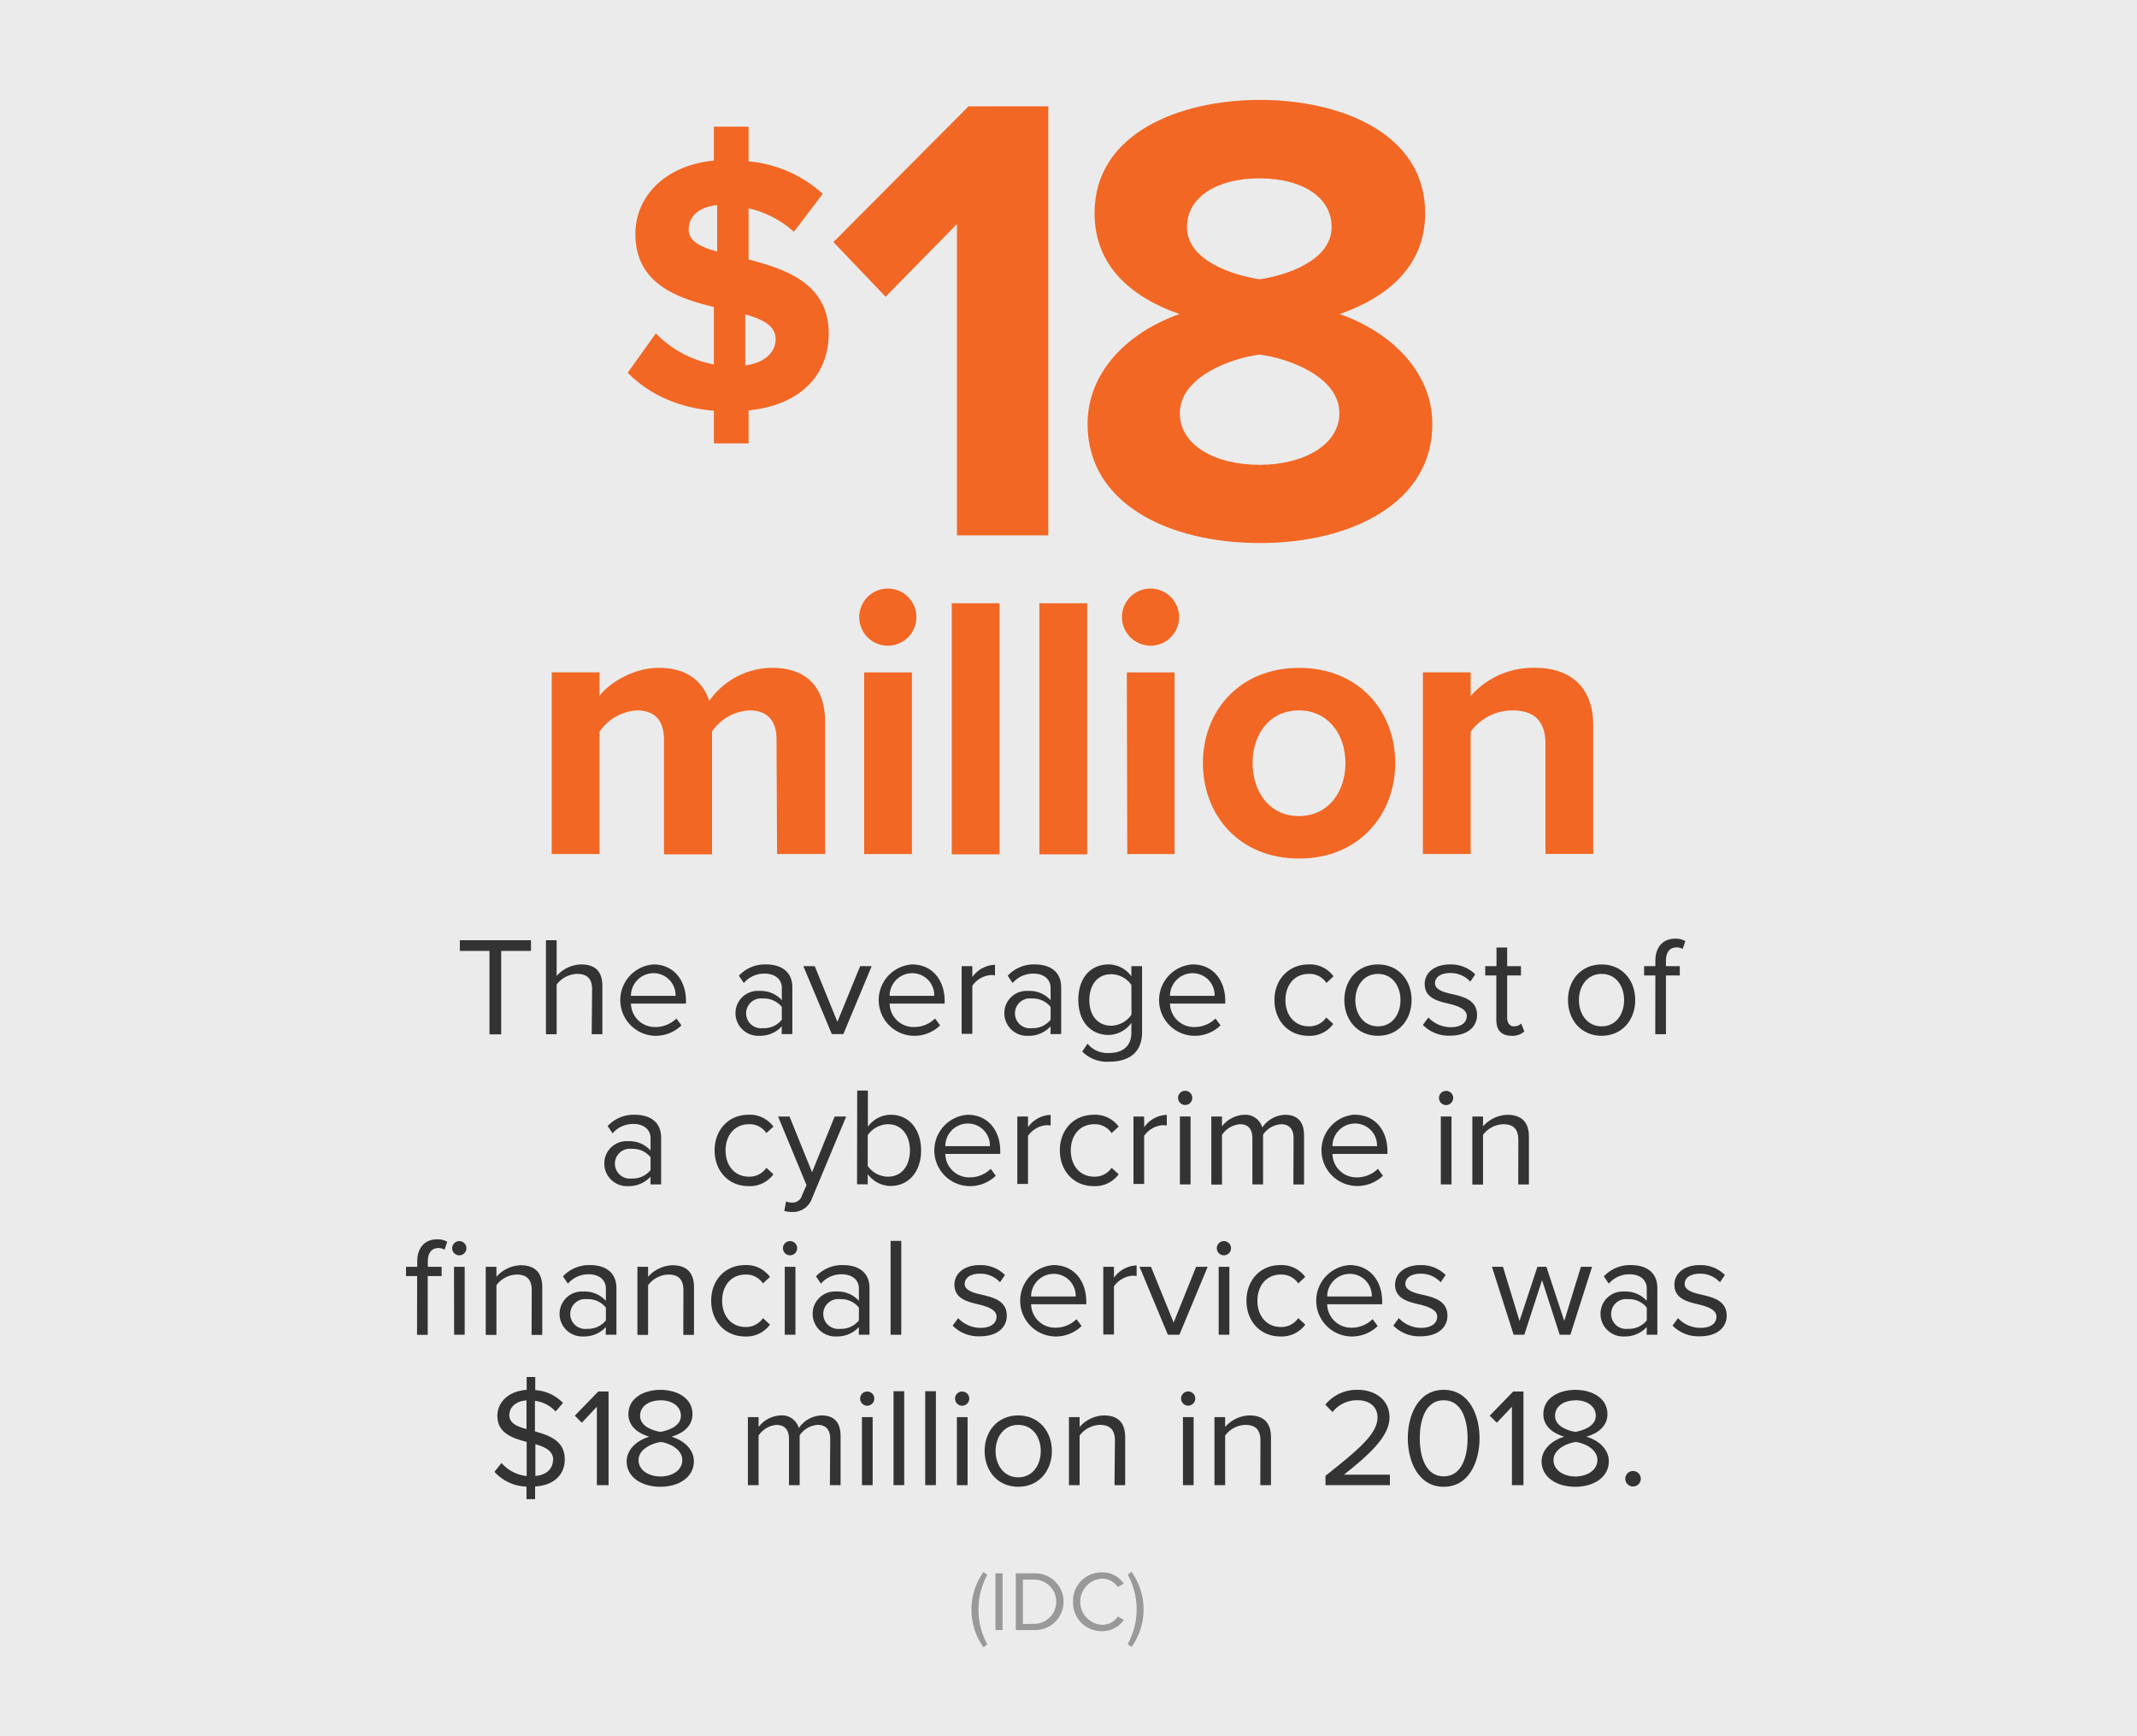 <?xml version="1.0" encoding="UTF-8"?> <svg xmlns="http://www.w3.org/2000/svg" viewBox="0 0 400 325"><rect x="0" y="0" width="400" height="325" fill="#808080" stroke="none"/><defs><style>.cls-1{fill:#fff;opacity:0.84;}.cls-2{fill:#999;}.cls-3{fill:#f26724;}.cls-4{fill:#333;}</style></defs><g id="Layer_2" data-name="Layer 2"><g id="Layer_1-2" data-name="Layer 1"><rect class="cls-1" width="400" height="325"></rect><path class="cls-2" d="M181.84,301.26a12,12,0,0,1,2.25-7l.71.54a13.61,13.61,0,0,0,0,13l-.71.55A12,12,0,0,1,181.84,301.26Z"></path><path class="cls-2" d="M186.33,294.51h1.32v10.62h-1.32Z"></path><path class="cls-2" d="M190.14,294.51h3.63a5.31,5.31,0,1,1,0,10.62h-3.63Zm3.63,9.45a4.14,4.14,0,0,0,0-8.27h-2.31V304Z"></path><path class="cls-2" d="M200.85,299.83a5.31,5.31,0,0,1,5.42-5.5,4.78,4.78,0,0,1,4.08,2.11l-1.12.62a3.6,3.6,0,0,0-3-1.55,4.33,4.33,0,0,0,0,8.64,3.55,3.55,0,0,0,3-1.55l1.13.62a4.83,4.83,0,0,1-4.09,2.11A5.31,5.31,0,0,1,200.85,299.83Z"></path><path class="cls-2" d="M211.08,294.76l.71-.54a12.09,12.09,0,0,1,0,14.08l-.71-.55a13.47,13.47,0,0,0,0-13Z"></path><path class="cls-3" d="M140.12,76.82V83h-6.5V76.89c-7.17-.62-12.37-3.35-16.13-7.11l5.27-7.38a20.17,20.17,0,0,0,10.86,5.81V57.47c-7-1.7-14.69-4.44-14.69-13.67,0-7,5.53-12.85,14.69-13.74V23.71h6.5V30.2A23.78,23.78,0,0,1,154,36.28l-5.4,7.11A18.88,18.88,0,0,0,140.12,39v9.57c7.11,1.85,15,4.58,15,13.88C155.09,69.92,150.17,75.79,140.12,76.82Zm-5.88-29.74V38.4c-3.49.34-5.33,2.12-5.33,4.58C128.91,45.1,131.1,46.26,134.24,47.08Zm10.94,16.41c0-2.53-2.39-3.69-5.68-4.65v9.57C143.4,67.87,145.18,65.75,145.18,63.49Z"></path><path class="cls-3" d="M179.12,41.94l-13.36,13.6L156,45.31,181.29,19.9h14.93v80.31h-17.1Z"></path><path class="cls-3" d="M220.77,58.79c-8.91-3.13-15.89-8.91-15.89-18.9,0-15,16-21.19,30.94-21.19s30.94,6.14,30.94,21.19c0,10-7.1,15.77-16,18.9,9.63,3.37,17.34,10.84,17.34,20.59,0,14.93-15.41,22.27-32.27,22.27s-32.26-7.22-32.26-22.27C203.56,69.63,211.14,62.16,220.77,58.79Zm15,7.59c-5,.6-14.93,4-14.93,11,0,5.9,6.5,9.63,14.93,9.63,8.19,0,14.93-3.73,14.93-9.63C250.75,70.35,240.76,67,235.82,66.38Zm0-33c-7.95,0-13.6,3.49-13.6,9.15,0,6.26,8.66,9,13.6,9.75,4.94-.72,13.48-3.49,13.48-9.75C249.3,36.88,243.65,33.39,235.82,33.39Z"></path><path class="cls-3" d="M145.35,138.4c0-3.17-1.41-5.42-5.07-5.42a9,9,0,0,0-7,3.94v23h-9V138.4c0-3.17-1.41-5.42-5.07-5.42a9.13,9.13,0,0,0-7,4v22.88h-8.94v-34h8.94v4.43c1.41-2,5.91-5.28,11.12-5.28,5,0,8.17,2.33,9.43,6.2a14.43,14.43,0,0,1,11.69-6.2c6.26,0,10,3.31,10,10.28v24.57h-9Z"></path><path class="cls-3" d="M160.83,115.52a5.35,5.35,0,0,1,10.7,0,5.35,5.35,0,1,1-10.7,0Zm.92,10.35h8.94v34h-8.94Z"></path><path class="cls-3" d="M178.15,112.92h8.94v47h-8.94Z"></path><path class="cls-3" d="M194.55,112.92h8.94v47h-8.94Z"></path><path class="cls-3" d="M210,115.52a5.35,5.35,0,1,1,5.35,5.35A5.4,5.4,0,0,1,210,115.52Zm.92,10.35h8.93v34H211Z"></path><path class="cls-3" d="M225.16,142.83c0-9.64,6.76-17.81,18-17.81s18,8.17,18,17.81-6.76,17.88-18,17.88S225.16,152.55,225.16,142.83Zm26.68,0c0-5.28-3.17-9.85-8.73-9.85s-8.66,4.57-8.66,9.85,3.1,9.93,8.66,9.93S251.84,148.18,251.84,142.83Z"></path><path class="cls-3" d="M289.28,139.31c0-4.71-2.46-6.33-6.26-6.33a9.67,9.67,0,0,0-7.74,4v22.88h-8.94v-34h8.94v4.43A15.57,15.57,0,0,1,287.17,125c7.46,0,11.05,4.23,11.05,10.84v24h-8.94Z"></path><path class="cls-4" d="M91.62,178H86.07V176H99.39V178H93.81v15.62H91.62Z"></path><path class="cls-4" d="M110.83,185.2c0-2.24-1.16-2.9-2.87-2.9a5,5,0,0,0-3.77,2v9.3h-2V176h2v6.69a6.32,6.32,0,0,1,4.56-2.16c2.66,0,4,1.29,4,4.06v9h-2Z"></path><path class="cls-4" d="M122.29,180.53c3.84,0,6.11,3,6.11,6.83v.5H118.1a4.48,4.48,0,0,0,4.58,4.39,5.61,5.61,0,0,0,3.93-1.6l.94,1.29a6.91,6.91,0,0,1-5,1.95,6.69,6.69,0,0,1-.21-13.36Zm-4.19,5.88h8.35a4.12,4.12,0,0,0-4.19-4.24A4.24,4.24,0,0,0,118.1,186.41Z"></path><path class="cls-4" d="M146.34,192.12a5.53,5.53,0,0,1-4.22,1.77,4.24,4.24,0,0,1-4.45-4.22,4.16,4.16,0,0,1,4.45-4.18,5.34,5.34,0,0,1,4.22,1.73v-2.29c0-1.71-1.37-2.68-3.22-2.68a5,5,0,0,0-3.89,1.76l-.93-1.37a6.69,6.69,0,0,1,5.09-2.11c2.68,0,4.92,1.22,4.92,4.3v8.74h-2Zm0-3.63a4.26,4.26,0,0,0-3.51-1.58,2.8,2.8,0,1,0,0,5.55,4.26,4.26,0,0,0,3.51-1.58Z"></path><path class="cls-4" d="M150.37,180.85h2.13l4.24,10.43L161,180.85h2.16l-5.3,12.72h-2.16Z"></path><path class="cls-4" d="M170.71,180.53c3.84,0,6.11,3,6.11,6.83v.5h-10.3a4.48,4.48,0,0,0,4.58,4.39,5.57,5.57,0,0,0,3.92-1.6l.95,1.29a6.91,6.91,0,0,1-5.05,1.95,6.69,6.69,0,0,1-.21-13.36Zm-4.19,5.88h8.35a4.12,4.12,0,0,0-4.19-4.24A4.24,4.24,0,0,0,166.52,186.41Z"></path><path class="cls-4" d="M180,180.85h2v2.05a5.41,5.41,0,0,1,4.24-2.31v2a3.68,3.68,0,0,0-.79-.07,4.67,4.67,0,0,0-3.45,2v9h-2Z"></path><path class="cls-4" d="M196.65,192.12a5.49,5.49,0,0,1-4.21,1.77,4.24,4.24,0,0,1-4.45-4.22,4.16,4.16,0,0,1,4.45-4.18,5.32,5.32,0,0,1,4.21,1.73v-2.29c0-1.71-1.37-2.68-3.21-2.68a5.05,5.05,0,0,0-3.9,1.76l-.92-1.37a6.66,6.66,0,0,1,5.08-2.11c2.69,0,4.93,1.22,4.93,4.3v8.74h-2Zm0-3.63a4.24,4.24,0,0,0-3.5-1.58,2.8,2.8,0,1,0,0,5.55,4.24,4.24,0,0,0,3.5-1.58Z"></path><path class="cls-4" d="M203.56,195.36a4.83,4.83,0,0,0,4.13,1.74c2.11,0,4.08-1,4.08-3.82v-1.82a5.31,5.31,0,0,1-4.26,2.27c-3.32,0-5.67-2.48-5.67-6.59s2.32-6.61,5.67-6.61a5.27,5.27,0,0,1,4.26,2.24v-1.92h2V193.2c0,4.22-2.95,5.53-6.06,5.53a6.53,6.53,0,0,1-5.14-1.89Zm8.21-11a4.69,4.69,0,0,0-3.79-2c-2.55,0-4.08,2-4.08,4.84S205.43,192,208,192a4.69,4.69,0,0,0,3.79-2.08Z"></path><path class="cls-4" d="M223.23,180.53c3.85,0,6.11,3,6.11,6.83v.5H219a4.49,4.49,0,0,0,4.59,4.39,5.57,5.57,0,0,0,3.92-1.6l.95,1.29a6.93,6.93,0,0,1-5.06,1.95,6.69,6.69,0,0,1-.21-13.36ZM219,186.41h8.35a4.11,4.11,0,0,0-4.18-4.24A4.25,4.25,0,0,0,219,186.41Z"></path><path class="cls-4" d="M244.94,180.53a5.42,5.42,0,0,1,4.66,2.22L248.28,184A3.76,3.76,0,0,0,245,182.3c-2.71,0-4.39,2.08-4.39,4.9s1.68,4.92,4.39,4.92a3.81,3.81,0,0,0,3.24-1.66l1.32,1.21a5.42,5.42,0,0,1-4.66,2.22c-3.79,0-6.35-2.9-6.35-6.69S241.15,180.53,244.94,180.53Z"></path><path class="cls-4" d="M251.63,187.2c0-3.69,2.42-6.67,6.3-6.67s6.29,3,6.29,6.67-2.42,6.69-6.29,6.69S251.63,190.88,251.63,187.2Zm10.51,0c0-2.58-1.5-4.9-4.21-4.9s-4.24,2.32-4.24,4.9,1.52,4.92,4.24,4.92S262.14,189.8,262.14,187.2Z"></path><path class="cls-4" d="M267.36,190.46a5.74,5.74,0,0,0,4.19,1.82c1.95,0,3-.87,3-2.11s-1.56-1.84-3.27-2.26c-2.16-.5-4.61-1.08-4.61-3.72,0-2,1.72-3.66,4.74-3.66a6.45,6.45,0,0,1,4.72,1.85l-.92,1.37a5,5,0,0,0-3.8-1.61c-1.73,0-2.81.79-2.81,1.92s1.44,1.64,3.1,2c2.22.5,4.77,1.13,4.77,3.95,0,2.13-1.71,3.85-5,3.85a6.78,6.78,0,0,1-5.14-2Z"></path><path class="cls-4" d="M280.08,190.91v-8.32H278v-1.74h2.11v-3.48h2v3.48h2.58v1.74h-2.58v7.9c0,.95.42,1.63,1.29,1.63a1.94,1.94,0,0,0,1.34-.52l.58,1.47a3.24,3.24,0,0,1-2.37.82C281,193.89,280.08,192.81,280.08,190.91Z"></path><path class="cls-4" d="M293.49,187.2c0-3.69,2.42-6.67,6.3-6.67s6.29,3,6.29,6.67-2.42,6.69-6.29,6.69S293.49,190.88,293.49,187.2Zm10.51,0c0-2.58-1.5-4.9-4.21-4.9s-4.25,2.32-4.25,4.9,1.53,4.92,4.25,4.92S304,189.8,304,187.2Z"></path><path class="cls-4" d="M309.85,182.59h-2.11v-1.74h2.11v-1c0-2.64,1.47-4.14,3.69-4.14a3.62,3.62,0,0,1,1.92.45l-.5,1.47a2.26,2.26,0,0,0-1.13-.29c-1.29,0-2,.9-2,2.51v1h2.59v1.74h-2.59v11h-2Z"></path><path class="cls-4" d="M121.77,220.26a5.49,5.49,0,0,1-4.21,1.77,4.24,4.24,0,0,1-4.45-4.22,4.17,4.17,0,0,1,4.45-4.19,5.32,5.32,0,0,1,4.21,1.74v-2.29c0-1.71-1.37-2.68-3.21-2.68a5.05,5.05,0,0,0-3.9,1.76l-.92-1.37a6.66,6.66,0,0,1,5.08-2.11c2.69,0,4.93,1.22,4.93,4.3v8.74h-2Zm0-3.63a4.23,4.23,0,0,0-3.5-1.58,2.8,2.8,0,1,0,0,5.55,4.23,4.23,0,0,0,3.5-1.58Z"></path><path class="cls-4" d="M140.11,208.67a5.45,5.45,0,0,1,4.66,2.22l-1.32,1.21a3.76,3.76,0,0,0-3.24-1.66c-2.71,0-4.4,2.08-4.4,4.9s1.69,4.92,4.4,4.92a3.81,3.81,0,0,0,3.24-1.66l1.32,1.21a5.45,5.45,0,0,1-4.66,2.22c-3.79,0-6.35-2.9-6.35-6.69S136.32,208.67,140.11,208.67Z"></path><path class="cls-4" d="M148.22,225.11a1.83,1.83,0,0,0,1.9-1.35l.84-1.92L145.64,209h2.14L152,219.42,156.23,209h2.16L152,224.29a3.77,3.77,0,0,1-3.74,2.58,6.69,6.69,0,0,1-1.45-.18l.31-1.79A3.09,3.09,0,0,0,148.22,225.11Z"></path><path class="cls-4" d="M160.45,204.14h2v6.77a5.31,5.31,0,0,1,4.29-2.24c3.32,0,5.67,2.64,5.67,6.69S170,222,166.71,222a5.36,5.36,0,0,1-4.29-2.22v1.9h-2Zm5.76,16.12c2.58,0,4.11-2.08,4.11-4.9s-1.53-4.92-4.11-4.92a4.75,4.75,0,0,0-3.79,2.05v5.77A4.68,4.68,0,0,0,166.21,220.26Z"></path><path class="cls-4" d="M181.12,208.67c3.85,0,6.11,3,6.11,6.83v.5H176.94a4.47,4.47,0,0,0,4.58,4.39,5.57,5.57,0,0,0,3.92-1.6l.95,1.29a6.91,6.91,0,0,1-5.06,1.95,6.69,6.69,0,0,1-.21-13.36Zm-4.18,5.88h8.35a4.12,4.12,0,0,0-4.19-4.24A4.24,4.24,0,0,0,176.94,214.55Z"></path><path class="cls-4" d="M190.42,209h2v2a5.41,5.41,0,0,1,4.24-2.31v2a3.68,3.68,0,0,0-.79-.07,4.67,4.67,0,0,0-3.45,2v9h-2Z"></path><path class="cls-4" d="M204.73,208.67a5.45,5.45,0,0,1,4.66,2.22l-1.32,1.21a3.76,3.76,0,0,0-3.24-1.66c-2.71,0-4.4,2.08-4.4,4.9s1.69,4.92,4.4,4.92a3.81,3.81,0,0,0,3.24-1.66l1.32,1.21a5.45,5.45,0,0,1-4.66,2.22c-3.8,0-6.35-2.9-6.35-6.69S200.93,208.67,204.73,208.67Z"></path><path class="cls-4" d="M212.16,209h2v2a5.41,5.41,0,0,1,4.24-2.31v2a3.62,3.62,0,0,0-.79-.07,4.67,4.67,0,0,0-3.45,2v9h-2Z"></path><path class="cls-4" d="M220.51,205.51a1.33,1.33,0,0,1,2.66,0,1.33,1.33,0,1,1-2.66,0Zm.34,3.48h2v12.72h-2Z"></path><path class="cls-4" d="M242.13,213.07c0-1.6-.71-2.63-2.34-2.63a4.45,4.45,0,0,0-3.37,1.95v9.32h-2v-8.64c0-1.6-.68-2.63-2.34-2.63a4.48,4.48,0,0,0-3.35,2v9.3h-2V209h2v1.84a5.53,5.53,0,0,1,4.11-2.16,3.28,3.28,0,0,1,3.43,2.37,5.37,5.37,0,0,1,4.26-2.37c2.32,0,3.56,1.29,3.56,3.85v9.19h-2Z"></path><path class="cls-4" d="M253.59,208.67c3.85,0,6.11,3,6.11,6.83v.5H249.41a4.47,4.47,0,0,0,4.58,4.39,5.57,5.57,0,0,0,3.92-1.6l.95,1.29A6.93,6.93,0,0,1,253.8,222a6.69,6.69,0,0,1-.21-13.36Zm-4.18,5.88h8.34a4.11,4.11,0,0,0-4.18-4.24A4.23,4.23,0,0,0,249.41,214.55Z"></path><path class="cls-4" d="M269.35,205.51a1.31,1.31,0,0,1,1.31-1.31,1.33,1.33,0,0,1,1.35,1.31,1.36,1.36,0,0,1-1.35,1.35A1.34,1.34,0,0,1,269.35,205.51Zm.34,3.48h2v12.72h-2Z"></path><path class="cls-4" d="M284.2,213.39c0-2.24-1.13-2.95-2.84-2.95a4.93,4.93,0,0,0-3.77,2v9.3h-2V209h2v1.84a6.34,6.34,0,0,1,4.53-2.16c2.66,0,4.06,1.35,4.06,4.11v8.93h-2Z"></path><path class="cls-4" d="M78.08,238.87H76v-1.74h2.1v-1c0-2.64,1.48-4.14,3.69-4.14a3.59,3.59,0,0,1,1.92.45l-.5,1.5a2,2,0,0,0-1.13-.32c-1.29,0-2,.9-2,2.51v1h2.58v1.74H80.06v11h-2Zm6.56-5.22a1.33,1.33,0,0,1,2.66,0,1.33,1.33,0,1,1-2.66,0Zm.34,3.48h2v12.72H85Z"></path><path class="cls-4" d="M99.53,241.53c0-2.24-1.14-2.95-2.85-2.95a4.91,4.91,0,0,0-3.76,2v9.3h-2V237.13h2V239a6.3,6.3,0,0,1,4.52-2.16c2.66,0,4.06,1.35,4.06,4.11v8.93h-2Z"></path><path class="cls-4" d="M113.41,248.4a5.51,5.51,0,0,1-4.22,1.77,4.24,4.24,0,0,1-4.45-4.22,4.18,4.18,0,0,1,4.45-4.19,5.35,5.35,0,0,1,4.22,1.74v-2.29c0-1.71-1.37-2.68-3.21-2.68a5.05,5.05,0,0,0-3.9,1.76l-.93-1.37a6.7,6.7,0,0,1,5.09-2.11c2.68,0,4.92,1.22,4.92,4.3v8.74h-2Zm0-3.63a4.25,4.25,0,0,0-3.5-1.58,2.8,2.8,0,1,0,0,5.55,4.25,4.25,0,0,0,3.5-1.58Z"></path><path class="cls-4" d="M127.92,241.53c0-2.24-1.13-2.95-2.84-2.95a4.93,4.93,0,0,0-3.77,2v9.3h-2V237.13h2V239a6.34,6.34,0,0,1,4.53-2.16c2.66,0,4.06,1.35,4.06,4.11v8.93h-2Z"></path><path class="cls-4" d="M139.46,236.81a5.42,5.42,0,0,1,4.66,2.22l-1.31,1.21a3.79,3.79,0,0,0-3.24-1.66c-2.72,0-4.4,2.08-4.4,4.9s1.68,4.92,4.4,4.92a3.84,3.84,0,0,0,3.24-1.66l1.31,1.21a5.42,5.42,0,0,1-4.66,2.22c-3.79,0-6.34-2.9-6.34-6.69S135.67,236.81,139.46,236.81Z"></path><path class="cls-4" d="M146.55,233.65a1.33,1.33,0,0,1,2.66,0,1.33,1.33,0,1,1-2.66,0Zm.34,3.48h2v12.72h-2Z"></path><path class="cls-4" d="M160.77,248.4a5.49,5.49,0,0,1-4.21,1.77,4.24,4.24,0,0,1-4.45-4.22,4.17,4.17,0,0,1,4.45-4.19,5.32,5.32,0,0,1,4.21,1.74v-2.29c0-1.71-1.37-2.68-3.21-2.68a5.05,5.05,0,0,0-3.9,1.76l-.92-1.37a6.66,6.66,0,0,1,5.08-2.11c2.69,0,4.93,1.22,4.93,4.3v8.74h-2Zm0-3.63a4.23,4.23,0,0,0-3.5-1.58,2.8,2.8,0,1,0,0,5.55,4.23,4.23,0,0,0,3.5-1.58Z"></path><path class="cls-4" d="M166.7,232.28h2v17.57h-2Z"></path><path class="cls-4" d="M179.35,246.74a5.74,5.74,0,0,0,4.18,1.82c1.95,0,3-.87,3-2.11s-1.56-1.84-3.27-2.26c-2.16-.5-4.61-1.08-4.61-3.72,0-2,1.71-3.66,4.74-3.66a6.45,6.45,0,0,1,4.72,1.85l-.93,1.37a4.94,4.94,0,0,0-3.79-1.61c-1.74,0-2.82.79-2.82,1.92s1.45,1.64,3.11,2c2.21.5,4.77,1.13,4.77,3.95,0,2.13-1.71,3.85-5,3.85a6.8,6.8,0,0,1-5.14-2Z"></path><path class="cls-4" d="M197.21,236.81c3.84,0,6.11,3,6.11,6.82v.51H193a4.48,4.48,0,0,0,4.58,4.39,5.57,5.57,0,0,0,3.92-1.6l.95,1.29a6.91,6.91,0,0,1-5.05,1.95,6.69,6.69,0,0,1-.21-13.36ZM193,242.69h8.35a4.12,4.12,0,0,0-4.19-4.24A4.24,4.24,0,0,0,193,242.69Z"></path><path class="cls-4" d="M206.51,237.13h2v2.05a5.41,5.41,0,0,1,4.24-2.31v2a3.68,3.68,0,0,0-.79-.07,4.67,4.67,0,0,0-3.45,2v9h-2Z"></path><path class="cls-4" d="M213.3,237.13h2.14l4.24,10.43,4.21-10.43h2.16l-5.29,12.72H218.6Z"></path><path class="cls-4" d="M227.76,233.65a1.33,1.33,0,0,1,2.66,0,1.33,1.33,0,1,1-2.66,0Zm.35,3.48h2v12.72h-2Z"></path><path class="cls-4" d="M239.64,236.81a5.46,5.46,0,0,1,4.67,2.22L243,240.24a3.76,3.76,0,0,0-3.24-1.66c-2.71,0-4.4,2.08-4.4,4.9s1.69,4.92,4.4,4.92a3.81,3.81,0,0,0,3.24-1.66l1.32,1.21a5.46,5.46,0,0,1-4.67,2.22c-3.79,0-6.34-2.9-6.34-6.69S235.85,236.81,239.64,236.81Z"></path><path class="cls-4" d="M252.6,236.81c3.85,0,6.11,3,6.11,6.82v.51H248.42a4.48,4.48,0,0,0,4.58,4.39,5.57,5.57,0,0,0,3.92-1.6l.95,1.29a6.91,6.91,0,0,1-5.05,1.95,6.69,6.69,0,0,1-.22-13.36Zm-4.18,5.88h8.35a4.12,4.12,0,0,0-4.19-4.24A4.24,4.24,0,0,0,248.42,242.69Z"></path><path class="cls-4" d="M261.83,246.74a5.74,5.74,0,0,0,4.18,1.82c1.95,0,3-.87,3-2.11s-1.56-1.84-3.27-2.26c-2.16-.5-4.61-1.08-4.61-3.72,0-2,1.71-3.66,4.74-3.66a6.45,6.45,0,0,1,4.72,1.85l-.93,1.37a5,5,0,0,0-3.79-1.61c-1.74,0-2.82.79-2.82,1.92s1.45,1.64,3.11,2c2.21.5,4.77,1.13,4.77,3.95,0,2.13-1.71,3.85-5,3.85a6.79,6.79,0,0,1-5.13-2Z"></path><path class="cls-4" d="M288.64,239.63l-3.32,10.22h-2l-4.06-12.72h2.06l3.1,10.14,3.35-10.14h1.68l3.35,10.14,3.11-10.14H298l-4.06,12.72h-2Z"></path><path class="cls-4" d="M308.24,248.4a5.49,5.49,0,0,1-4.21,1.77,4.24,4.24,0,0,1-4.45-4.22,4.17,4.17,0,0,1,4.45-4.19,5.34,5.34,0,0,1,4.21,1.74v-2.29c0-1.71-1.37-2.68-3.21-2.68a5.05,5.05,0,0,0-3.9,1.76l-.92-1.37a6.66,6.66,0,0,1,5.08-2.11c2.69,0,4.93,1.22,4.93,4.3v8.74h-2Zm0-3.63a4.24,4.24,0,0,0-3.5-1.58,2.8,2.8,0,1,0,0,5.55,4.24,4.24,0,0,0,3.5-1.58Z"></path><path class="cls-4" d="M314.09,246.74a5.74,5.74,0,0,0,4.19,1.82c2,0,3-.87,3-2.11s-1.55-1.84-3.27-2.26c-2.15-.5-4.6-1.08-4.6-3.72,0-2,1.71-3.66,4.74-3.66a6.42,6.42,0,0,1,4.71,1.85l-.92,1.37a5,5,0,0,0-3.79-1.61c-1.74,0-2.82.79-2.82,1.92s1.45,1.64,3.11,2c2.21.5,4.76,1.13,4.76,3.95,0,2.13-1.71,3.85-5,3.85a6.81,6.81,0,0,1-5.14-2Z"></path><path class="cls-4" d="M100.16,278.25v2.37H98.55v-2.34a8.47,8.47,0,0,1-6-2.77l1.32-1.65a7.31,7.31,0,0,0,4.71,2.44v-6.39c-2.68-.72-5.48-1.64-5.48-4.88,0-2.74,2.32-4.66,5.48-4.87v-2.4h1.61v2.45a7.9,7.9,0,0,1,5.19,2.4L104,264.22a6.31,6.31,0,0,0-3.87-2v5.72c2.71.76,5.58,1.76,5.58,5.21C105.74,275.51,104.24,278,100.16,278.25Zm-1.61-10.74v-5.37c-1.89.1-3.21,1.21-3.21,2.76S96.79,267,98.55,267.51Zm5,5.82c0-1.79-1.52-2.45-3.34-3v5.95C102.69,276.07,103.5,274.54,103.5,273.33Z"></path><path class="cls-4" d="M111.72,263.32l-2.81,3L107.59,265l4.4-4.53h1.92V278h-2.19Z"></path><path class="cls-4" d="M121.52,268.93c-2-.58-3.9-1.9-3.9-4.21,0-3.16,3.09-4.56,6-4.56s6,1.4,6,4.56c0,2.31-1.9,3.63-3.92,4.21,2.18.66,4.18,2.27,4.18,4.61,0,3-2.84,4.77-6.29,4.77s-6.3-1.77-6.3-4.77C117.33,271.2,119.34,269.59,121.52,268.93Zm2.11,1c-1.08.13-4.11,1.1-4.11,3.39,0,1.9,1.92,3.06,4.11,3.06s4.08-1.16,4.08-3.06C127.71,271,124.71,270,123.63,269.91Zm0-7.8c-2.13,0-3.82,1.08-3.82,2.9,0,2.13,2.77,2.84,3.82,3,1.08-.19,3.82-.9,3.82-3C127.45,263.19,125.74,262.11,123.63,262.11Z"></path><path class="cls-4" d="M155.4,269.35c0-1.6-.71-2.63-2.35-2.63a4.47,4.47,0,0,0-3.37,1.95V278h-2v-8.64c0-1.6-.69-2.63-2.35-2.63a4.44,4.44,0,0,0-3.34,2V278h-2V265.27h2v1.84a5.51,5.51,0,0,1,4.11-2.16,3.27,3.27,0,0,1,3.42,2.37,5.37,5.37,0,0,1,4.27-2.37c2.31,0,3.55,1.29,3.55,3.85V278h-2Z"></path><path class="cls-4" d="M161,261.79a1.31,1.31,0,0,1,1.31-1.31,1.33,1.33,0,0,1,1.35,1.31,1.36,1.36,0,0,1-1.35,1.35A1.34,1.34,0,0,1,161,261.79Zm.34,3.48h2V278h-2Z"></path><path class="cls-4" d="M167.25,260.42h2V278h-2Z"></path><path class="cls-4" d="M173.18,260.42h2V278h-2Z"></path><path class="cls-4" d="M178.77,261.79a1.31,1.31,0,0,1,1.31-1.31,1.33,1.33,0,0,1,1.35,1.31,1.36,1.36,0,0,1-1.35,1.35A1.34,1.34,0,0,1,178.77,261.79Zm.34,3.48h2V278h-2Z"></path><path class="cls-4" d="M184.3,271.62c0-3.69,2.42-6.67,6.29-6.67s6.3,3,6.3,6.67-2.43,6.69-6.3,6.69S184.3,275.3,184.3,271.62Zm10.51,0c0-2.58-1.51-4.9-4.22-4.9s-4.24,2.32-4.24,4.9,1.53,4.92,4.24,4.92S194.81,274.22,194.81,271.62Z"></path><path class="cls-4" d="M208.69,269.67c0-2.24-1.13-2.95-2.85-2.95a4.93,4.93,0,0,0-3.76,2V278h-2V265.27h2v1.84a6.31,6.31,0,0,1,4.53-2.16c2.66,0,4,1.35,4,4.11V278h-2Z"></path><path class="cls-4" d="M221.07,261.79a1.33,1.33,0,0,1,2.66,0,1.33,1.33,0,1,1-2.66,0Zm.35,3.48h2V278h-2Z"></path><path class="cls-4" d="M235.93,269.67c0-2.24-1.14-2.95-2.85-2.95a4.91,4.91,0,0,0-3.76,2V278h-2V265.27h2v1.84a6.31,6.31,0,0,1,4.53-2.16c2.66,0,4.05,1.35,4.05,4.11V278h-2Z"></path><path class="cls-4" d="M248.1,276.25c6.32-5,9.74-7.9,9.74-10.93,0-2.24-1.84-3.21-3.66-3.21a5.85,5.85,0,0,0-4.76,2.21l-1.35-1.39a7.61,7.61,0,0,1,6.11-2.77c2.93,0,5.9,1.66,5.9,5.16s-3.63,6.85-8.53,10.72h8.61V278H248.1Z"></path><path class="cls-4" d="M270.23,260.16c4.79,0,6.71,4.77,6.71,9.06s-1.92,9.09-6.71,9.09-6.72-4.82-6.72-9.09S265.41,260.16,270.23,260.16Zm0,1.95c-3.35,0-4.48,3.61-4.48,7.11s1.13,7.14,4.48,7.14,4.47-3.64,4.47-7.14S273.57,262.11,270.23,262.11Z"></path><path class="cls-4" d="M283,263.32l-2.82,3L278.84,265l4.4-4.53h1.92V278H283Z"></path><path class="cls-4" d="M292.78,268.93c-2-.58-3.9-1.9-3.9-4.21,0-3.16,3.08-4.56,6-4.56s6,1.4,6,4.56c0,2.31-1.9,3.63-3.93,4.21,2.19.66,4.19,2.27,4.19,4.61,0,3-2.85,4.77-6.3,4.77s-6.29-1.77-6.29-4.77C288.59,271.2,290.59,269.59,292.78,268.93Zm2.1,1c-1.08.13-4.1,1.1-4.1,3.39,0,1.9,1.92,3.06,4.1,3.06S299,275.2,299,273.3C299,271,296,270,294.88,269.91Zm0-7.8c-2.13,0-3.81,1.08-3.81,2.9,0,2.13,2.76,2.84,3.81,3,1.08-.19,3.82-.9,3.82-3C298.7,263.19,297,262.11,294.88,262.11Z"></path><path class="cls-4" d="M305.55,275.36a1.45,1.45,0,1,1,0,2.89,1.45,1.45,0,0,1,0-2.89Z"></path></g></g></svg> 